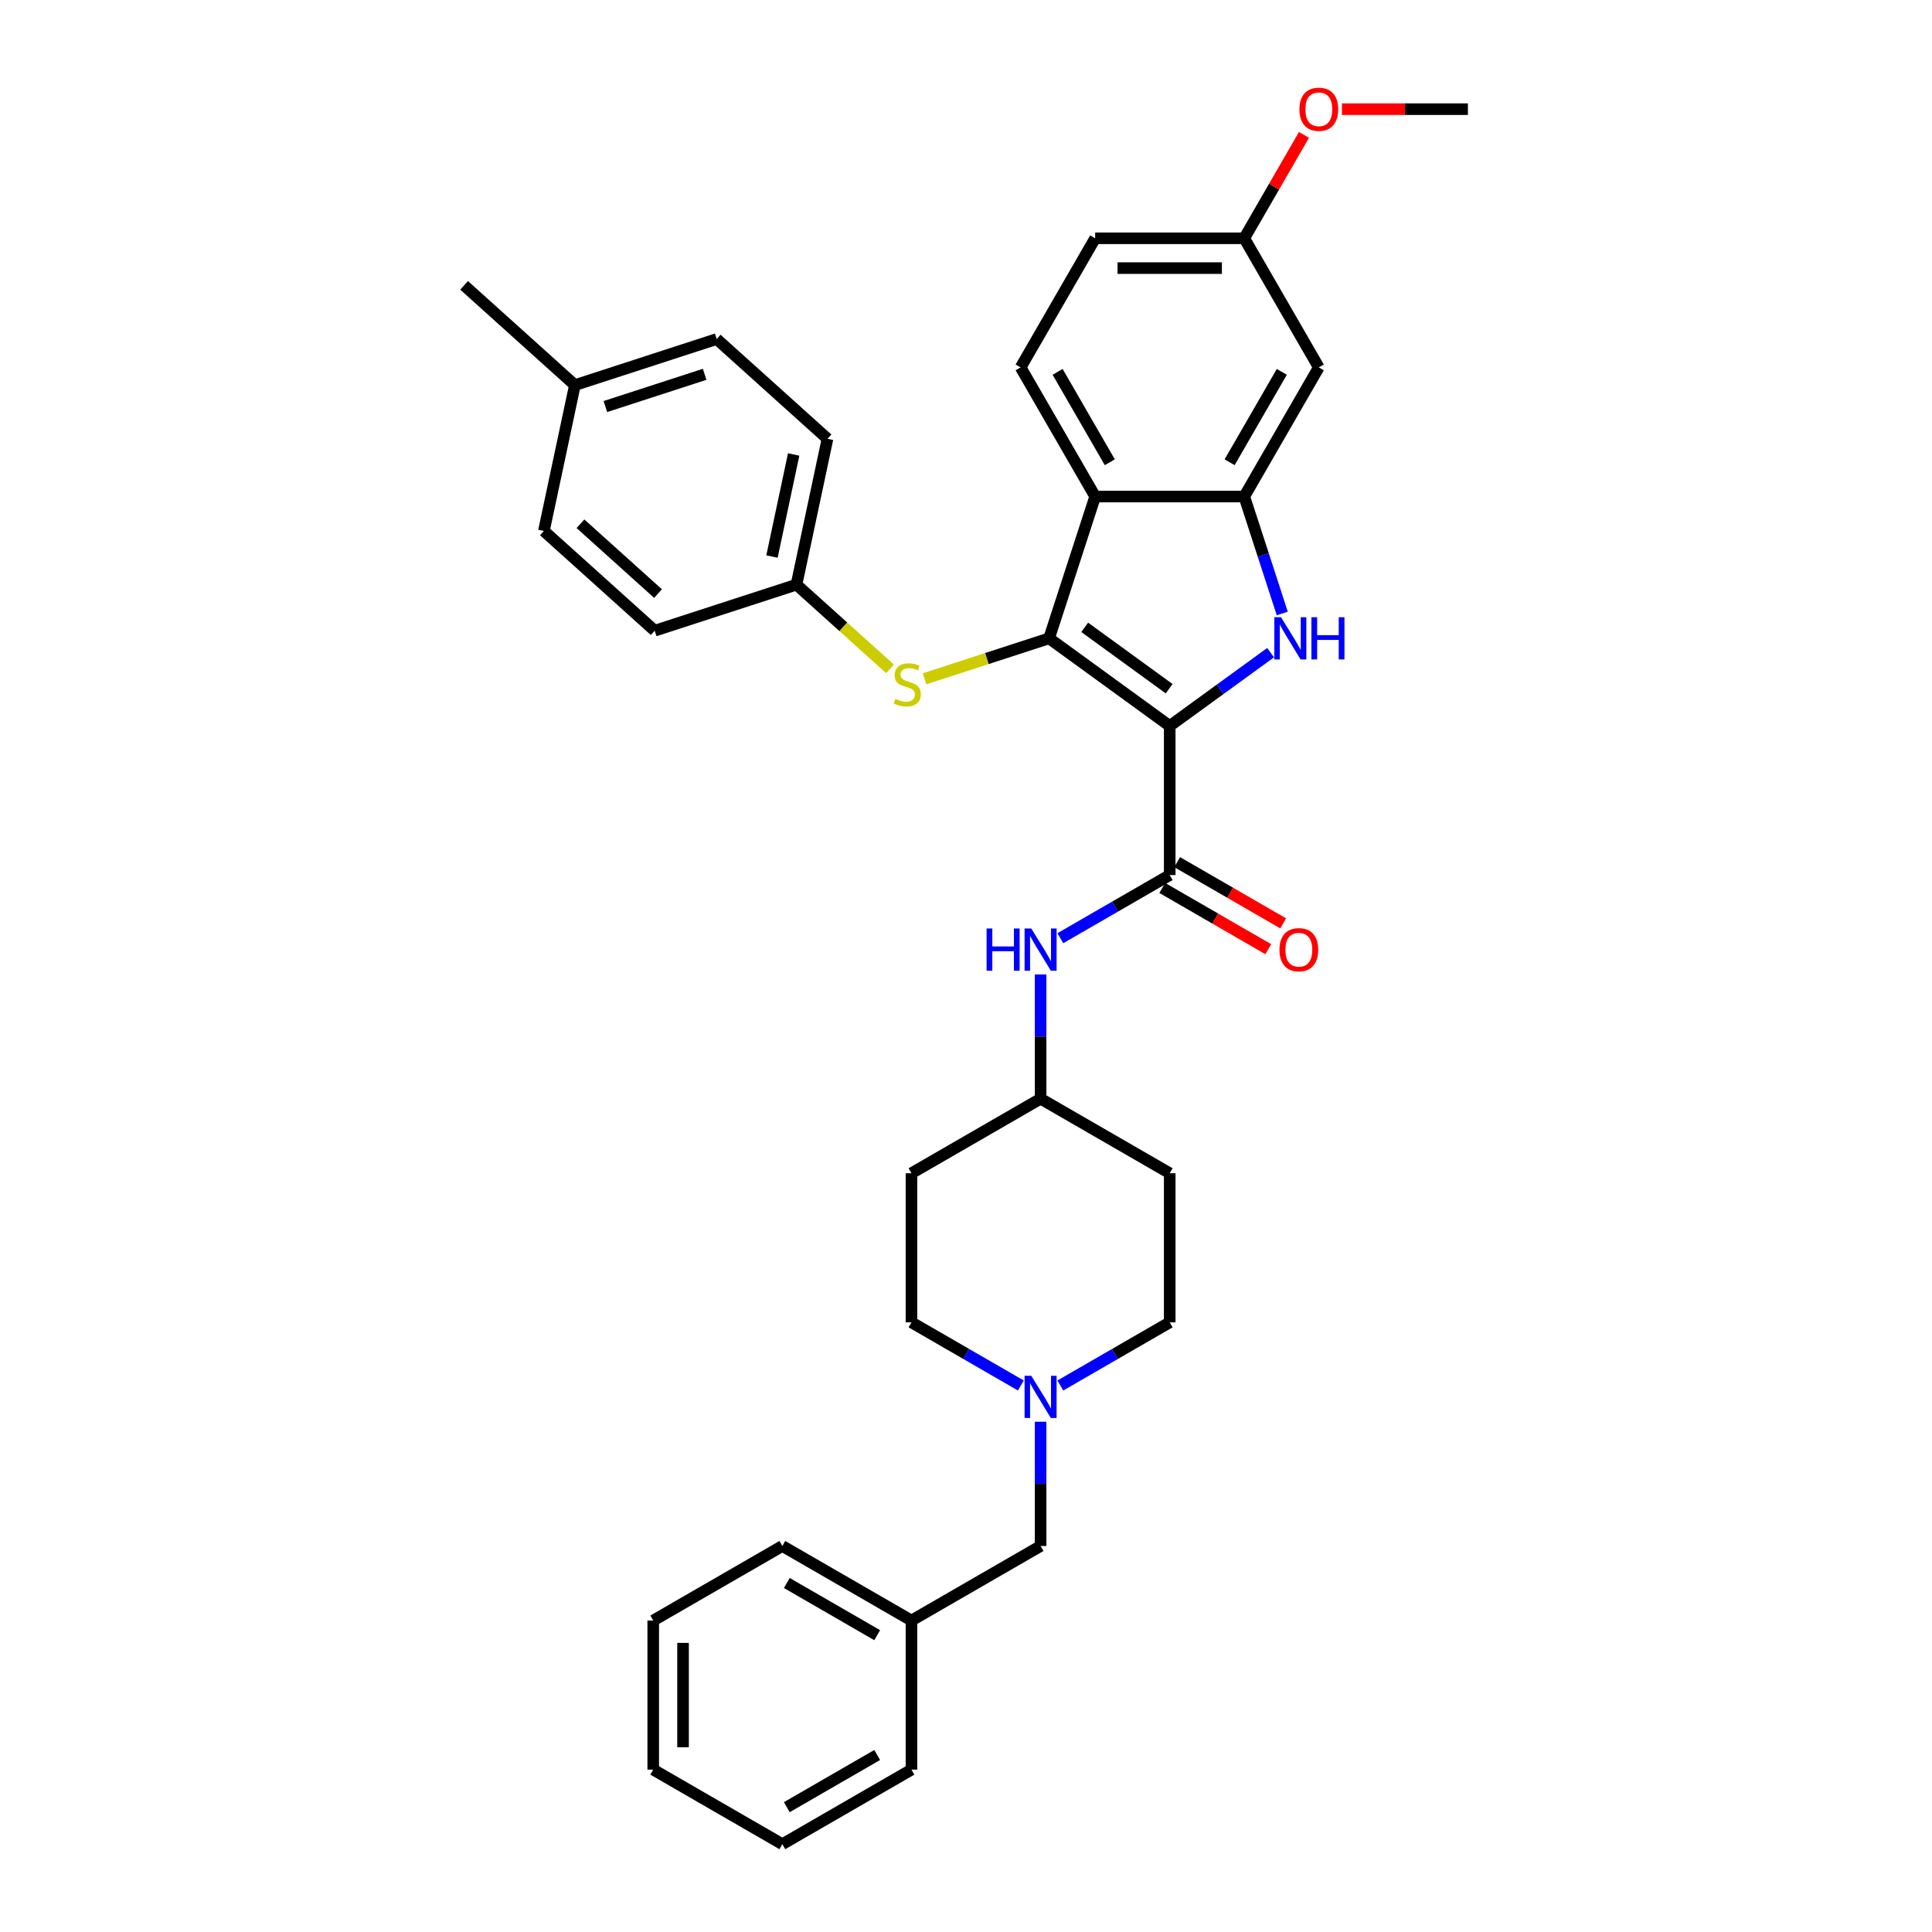 <?xml version='1.0' encoding='iso-8859-1'?>
<svg version='1.1' baseProfile='full'
              xmlns='http://www.w3.org/2000/svg'
                      xmlns:rdkit='http://www.rdkit.org/xml'
                      xmlns:xlink='http://www.w3.org/1999/xlink'
                  xml:space='preserve'
width='1000px' height='1000px' viewBox='0 0 1000 1000'>
<!-- END OF HEADER -->
<rect style='opacity:1.0;fill:#FFFFFF;stroke:none' width='1000' height='1000' x='0' y='0'> </rect>
<path class='bond-0' d='M 605.442,375.758 L 543.008,330.398' style='fill:none;fill-rule:evenodd;stroke:#000000;stroke-width:6px;stroke-linecap:butt;stroke-linejoin:miter;stroke-opacity:1' />
<path class='bond-0' d='M 605.149,356.468 L 561.446,324.715' style='fill:none;fill-rule:evenodd;stroke:#000000;stroke-width:6px;stroke-linecap:butt;stroke-linejoin:miter;stroke-opacity:1' />
<path class='bond-1' d='M 605.442,375.758 L 631.549,356.79' style='fill:none;fill-rule:evenodd;stroke:#000000;stroke-width:6px;stroke-linecap:butt;stroke-linejoin:miter;stroke-opacity:1' />
<path class='bond-1' d='M 631.549,356.79 L 657.657,337.821' style='fill:none;fill-rule:evenodd;stroke:#0000FF;stroke-width:6px;stroke-linecap:butt;stroke-linejoin:miter;stroke-opacity:1' />
<path class='bond-3' d='M 605.442,375.758 L 605.442,452.93' style='fill:none;fill-rule:evenodd;stroke:#000000;stroke-width:6px;stroke-linecap:butt;stroke-linejoin:miter;stroke-opacity:1' />
<path class='bond-2' d='M 543.008,330.398 L 566.856,257.003' style='fill:none;fill-rule:evenodd;stroke:#000000;stroke-width:6px;stroke-linecap:butt;stroke-linejoin:miter;stroke-opacity:1' />
<path class='bond-5' d='M 543.008,330.398 L 510.779,340.87' style='fill:none;fill-rule:evenodd;stroke:#000000;stroke-width:6px;stroke-linecap:butt;stroke-linejoin:miter;stroke-opacity:1' />
<path class='bond-5' d='M 510.779,340.87 L 478.55,351.342' style='fill:none;fill-rule:evenodd;stroke:#CCCC00;stroke-width:6px;stroke-linecap:butt;stroke-linejoin:miter;stroke-opacity:1' />
<path class='bond-4' d='M 663.697,317.541 L 653.862,287.272' style='fill:none;fill-rule:evenodd;stroke:#0000FF;stroke-width:6px;stroke-linecap:butt;stroke-linejoin:miter;stroke-opacity:1' />
<path class='bond-4' d='M 653.862,287.272 L 644.027,257.003' style='fill:none;fill-rule:evenodd;stroke:#000000;stroke-width:6px;stroke-linecap:butt;stroke-linejoin:miter;stroke-opacity:1' />
<path class='bond-9' d='M 566.856,257.003 L 528.27,190.171' style='fill:none;fill-rule:evenodd;stroke:#000000;stroke-width:6px;stroke-linecap:butt;stroke-linejoin:miter;stroke-opacity:1' />
<path class='bond-9' d='M 574.434,239.261 L 547.424,192.478' style='fill:none;fill-rule:evenodd;stroke:#000000;stroke-width:6px;stroke-linecap:butt;stroke-linejoin:miter;stroke-opacity:1' />
<path class='bond-34' d='M 566.856,257.003 L 644.027,257.003' style='fill:none;fill-rule:evenodd;stroke:#000000;stroke-width:6px;stroke-linecap:butt;stroke-linejoin:miter;stroke-opacity:1' />
<path class='bond-6' d='M 605.442,452.93 L 577.134,469.273' style='fill:none;fill-rule:evenodd;stroke:#000000;stroke-width:6px;stroke-linecap:butt;stroke-linejoin:miter;stroke-opacity:1' />
<path class='bond-6' d='M 577.134,469.273 L 548.827,485.617' style='fill:none;fill-rule:evenodd;stroke:#0000FF;stroke-width:6px;stroke-linecap:butt;stroke-linejoin:miter;stroke-opacity:1' />
<path class='bond-10' d='M 601.583,459.613 L 629.019,475.453' style='fill:none;fill-rule:evenodd;stroke:#000000;stroke-width:6px;stroke-linecap:butt;stroke-linejoin:miter;stroke-opacity:1' />
<path class='bond-10' d='M 629.019,475.453 L 656.454,491.293' style='fill:none;fill-rule:evenodd;stroke:#FF0000;stroke-width:6px;stroke-linecap:butt;stroke-linejoin:miter;stroke-opacity:1' />
<path class='bond-10' d='M 609.3,446.247 L 636.736,462.086' style='fill:none;fill-rule:evenodd;stroke:#000000;stroke-width:6px;stroke-linecap:butt;stroke-linejoin:miter;stroke-opacity:1' />
<path class='bond-10' d='M 636.736,462.086 L 664.171,477.926' style='fill:none;fill-rule:evenodd;stroke:#FF0000;stroke-width:6px;stroke-linecap:butt;stroke-linejoin:miter;stroke-opacity:1' />
<path class='bond-8' d='M 644.027,257.003 L 682.613,190.171' style='fill:none;fill-rule:evenodd;stroke:#000000;stroke-width:6px;stroke-linecap:butt;stroke-linejoin:miter;stroke-opacity:1' />
<path class='bond-8' d='M 636.449,239.261 L 663.459,192.478' style='fill:none;fill-rule:evenodd;stroke:#000000;stroke-width:6px;stroke-linecap:butt;stroke-linejoin:miter;stroke-opacity:1' />
<path class='bond-13' d='M 460.677,346.199 L 436.471,324.403' style='fill:none;fill-rule:evenodd;stroke:#CCCC00;stroke-width:6px;stroke-linecap:butt;stroke-linejoin:miter;stroke-opacity:1' />
<path class='bond-13' d='M 436.471,324.403 L 412.264,302.607' style='fill:none;fill-rule:evenodd;stroke:#000000;stroke-width:6px;stroke-linecap:butt;stroke-linejoin:miter;stroke-opacity:1' />
<path class='bond-11' d='M 538.609,504.372 L 538.609,536.53' style='fill:none;fill-rule:evenodd;stroke:#0000FF;stroke-width:6px;stroke-linecap:butt;stroke-linejoin:miter;stroke-opacity:1' />
<path class='bond-11' d='M 538.609,536.53 L 538.609,568.687' style='fill:none;fill-rule:evenodd;stroke:#000000;stroke-width:6px;stroke-linecap:butt;stroke-linejoin:miter;stroke-opacity:1' />
<path class='bond-7' d='M 548.827,717.131 L 577.134,700.788' style='fill:none;fill-rule:evenodd;stroke:#0000FF;stroke-width:6px;stroke-linecap:butt;stroke-linejoin:miter;stroke-opacity:1' />
<path class='bond-7' d='M 577.134,700.788 L 605.442,684.445' style='fill:none;fill-rule:evenodd;stroke:#000000;stroke-width:6px;stroke-linecap:butt;stroke-linejoin:miter;stroke-opacity:1' />
<path class='bond-12' d='M 538.609,735.887 L 538.609,768.045' style='fill:none;fill-rule:evenodd;stroke:#0000FF;stroke-width:6px;stroke-linecap:butt;stroke-linejoin:miter;stroke-opacity:1' />
<path class='bond-12' d='M 538.609,768.045 L 538.609,800.202' style='fill:none;fill-rule:evenodd;stroke:#000000;stroke-width:6px;stroke-linecap:butt;stroke-linejoin:miter;stroke-opacity:1' />
<path class='bond-36' d='M 528.392,717.131 L 500.084,700.788' style='fill:none;fill-rule:evenodd;stroke:#0000FF;stroke-width:6px;stroke-linecap:butt;stroke-linejoin:miter;stroke-opacity:1' />
<path class='bond-36' d='M 500.084,700.788 L 471.776,684.445' style='fill:none;fill-rule:evenodd;stroke:#000000;stroke-width:6px;stroke-linecap:butt;stroke-linejoin:miter;stroke-opacity:1' />
<path class='bond-18' d='M 682.613,190.171 L 644.027,123.338' style='fill:none;fill-rule:evenodd;stroke:#000000;stroke-width:6px;stroke-linecap:butt;stroke-linejoin:miter;stroke-opacity:1' />
<path class='bond-19' d='M 528.27,190.171 L 566.856,123.338' style='fill:none;fill-rule:evenodd;stroke:#000000;stroke-width:6px;stroke-linecap:butt;stroke-linejoin:miter;stroke-opacity:1' />
<path class='bond-14' d='M 538.609,568.687 L 471.776,607.273' style='fill:none;fill-rule:evenodd;stroke:#000000;stroke-width:6px;stroke-linecap:butt;stroke-linejoin:miter;stroke-opacity:1' />
<path class='bond-15' d='M 538.609,568.687 L 605.442,607.273' style='fill:none;fill-rule:evenodd;stroke:#000000;stroke-width:6px;stroke-linecap:butt;stroke-linejoin:miter;stroke-opacity:1' />
<path class='bond-23' d='M 538.609,800.202 L 471.776,838.788' style='fill:none;fill-rule:evenodd;stroke:#000000;stroke-width:6px;stroke-linecap:butt;stroke-linejoin:miter;stroke-opacity:1' />
<path class='bond-21' d='M 412.264,302.607 L 338.87,326.455' style='fill:none;fill-rule:evenodd;stroke:#000000;stroke-width:6px;stroke-linecap:butt;stroke-linejoin:miter;stroke-opacity:1' />
<path class='bond-22' d='M 412.264,302.607 L 428.309,227.122' style='fill:none;fill-rule:evenodd;stroke:#000000;stroke-width:6px;stroke-linecap:butt;stroke-linejoin:miter;stroke-opacity:1' />
<path class='bond-22' d='M 399.574,288.076 L 410.805,235.236' style='fill:none;fill-rule:evenodd;stroke:#000000;stroke-width:6px;stroke-linecap:butt;stroke-linejoin:miter;stroke-opacity:1' />
<path class='bond-17' d='M 471.776,607.273 L 471.776,684.445' style='fill:none;fill-rule:evenodd;stroke:#000000;stroke-width:6px;stroke-linecap:butt;stroke-linejoin:miter;stroke-opacity:1' />
<path class='bond-16' d='M 605.442,607.273 L 605.442,684.445' style='fill:none;fill-rule:evenodd;stroke:#000000;stroke-width:6px;stroke-linecap:butt;stroke-linejoin:miter;stroke-opacity:1' />
<path class='bond-26' d='M 644.027,123.338 L 659.475,96.582' style='fill:none;fill-rule:evenodd;stroke:#000000;stroke-width:6px;stroke-linecap:butt;stroke-linejoin:miter;stroke-opacity:1' />
<path class='bond-26' d='M 659.475,96.582 L 674.923,69.825' style='fill:none;fill-rule:evenodd;stroke:#FF0000;stroke-width:6px;stroke-linecap:butt;stroke-linejoin:miter;stroke-opacity:1' />
<path class='bond-35' d='M 644.027,123.338 L 566.856,123.338' style='fill:none;fill-rule:evenodd;stroke:#000000;stroke-width:6px;stroke-linecap:butt;stroke-linejoin:miter;stroke-opacity:1' />
<path class='bond-35' d='M 632.452,138.772 L 578.432,138.772' style='fill:none;fill-rule:evenodd;stroke:#000000;stroke-width:6px;stroke-linecap:butt;stroke-linejoin:miter;stroke-opacity:1' />
<path class='bond-20' d='M 297.565,199.332 L 370.959,175.484' style='fill:none;fill-rule:evenodd;stroke:#000000;stroke-width:6px;stroke-linecap:butt;stroke-linejoin:miter;stroke-opacity:1' />
<path class='bond-20' d='M 313.343,210.433 L 364.72,193.74' style='fill:none;fill-rule:evenodd;stroke:#000000;stroke-width:6px;stroke-linecap:butt;stroke-linejoin:miter;stroke-opacity:1' />
<path class='bond-27' d='M 297.565,199.332 L 240.215,147.694' style='fill:none;fill-rule:evenodd;stroke:#000000;stroke-width:6px;stroke-linecap:butt;stroke-linejoin:miter;stroke-opacity:1' />
<path class='bond-37' d='M 297.565,199.332 L 281.52,274.817' style='fill:none;fill-rule:evenodd;stroke:#000000;stroke-width:6px;stroke-linecap:butt;stroke-linejoin:miter;stroke-opacity:1' />
<path class='bond-24' d='M 338.87,326.455 L 281.52,274.817' style='fill:none;fill-rule:evenodd;stroke:#000000;stroke-width:6px;stroke-linecap:butt;stroke-linejoin:miter;stroke-opacity:1' />
<path class='bond-24' d='M 340.595,307.239 L 300.45,271.093' style='fill:none;fill-rule:evenodd;stroke:#000000;stroke-width:6px;stroke-linecap:butt;stroke-linejoin:miter;stroke-opacity:1' />
<path class='bond-25' d='M 428.309,227.122 L 370.959,175.484' style='fill:none;fill-rule:evenodd;stroke:#000000;stroke-width:6px;stroke-linecap:butt;stroke-linejoin:miter;stroke-opacity:1' />
<path class='bond-28' d='M 471.776,838.788 L 404.944,800.202' style='fill:none;fill-rule:evenodd;stroke:#000000;stroke-width:6px;stroke-linecap:butt;stroke-linejoin:miter;stroke-opacity:1' />
<path class='bond-28' d='M 454.034,846.367 L 407.252,819.357' style='fill:none;fill-rule:evenodd;stroke:#000000;stroke-width:6px;stroke-linecap:butt;stroke-linejoin:miter;stroke-opacity:1' />
<path class='bond-29' d='M 471.776,838.788 L 471.776,915.96' style='fill:none;fill-rule:evenodd;stroke:#000000;stroke-width:6px;stroke-linecap:butt;stroke-linejoin:miter;stroke-opacity:1' />
<path class='bond-30' d='M 694.575,56.505 L 727.18,56.505' style='fill:none;fill-rule:evenodd;stroke:#FF0000;stroke-width:6px;stroke-linecap:butt;stroke-linejoin:miter;stroke-opacity:1' />
<path class='bond-30' d='M 727.18,56.505 L 759.785,56.505' style='fill:none;fill-rule:evenodd;stroke:#000000;stroke-width:6px;stroke-linecap:butt;stroke-linejoin:miter;stroke-opacity:1' />
<path class='bond-32' d='M 404.944,800.202 L 338.111,838.788' style='fill:none;fill-rule:evenodd;stroke:#000000;stroke-width:6px;stroke-linecap:butt;stroke-linejoin:miter;stroke-opacity:1' />
<path class='bond-31' d='M 471.776,915.96 L 404.944,954.545' style='fill:none;fill-rule:evenodd;stroke:#000000;stroke-width:6px;stroke-linecap:butt;stroke-linejoin:miter;stroke-opacity:1' />
<path class='bond-31' d='M 454.034,908.381 L 407.252,935.391' style='fill:none;fill-rule:evenodd;stroke:#000000;stroke-width:6px;stroke-linecap:butt;stroke-linejoin:miter;stroke-opacity:1' />
<path class='bond-33' d='M 404.944,954.545 L 338.111,915.96' style='fill:none;fill-rule:evenodd;stroke:#000000;stroke-width:6px;stroke-linecap:butt;stroke-linejoin:miter;stroke-opacity:1' />
<path class='bond-38' d='M 338.111,838.788 L 338.111,915.96' style='fill:none;fill-rule:evenodd;stroke:#000000;stroke-width:6px;stroke-linecap:butt;stroke-linejoin:miter;stroke-opacity:1' />
<path class='bond-38' d='M 353.546,850.364 L 353.546,904.384' style='fill:none;fill-rule:evenodd;stroke:#000000;stroke-width:6px;stroke-linecap:butt;stroke-linejoin:miter;stroke-opacity:1' />
<path  class='atom-2' d='M 663.044 319.47
L 670.205 331.046
Q 670.915 332.188, 672.057 334.256
Q 673.2 336.325, 673.261 336.448
L 673.261 319.47
L 676.163 319.47
L 676.163 341.325
L 673.169 341.325
L 665.482 328.669
Q 664.587 327.188, 663.63 325.49
Q 662.704 323.792, 662.426 323.267
L 662.426 341.325
L 659.587 341.325
L 659.587 319.47
L 663.044 319.47
' fill='#0000FF'/>
<path  class='atom-2' d='M 678.787 319.47
L 681.75 319.47
L 681.75 328.762
L 692.925 328.762
L 692.925 319.47
L 695.888 319.47
L 695.888 341.325
L 692.925 341.325
L 692.925 331.231
L 681.75 331.231
L 681.75 341.325
L 678.787 341.325
L 678.787 319.47
' fill='#0000FF'/>
<path  class='atom-6' d='M 463.44 361.746
Q 463.687 361.839, 464.706 362.271
Q 465.724 362.703, 466.836 362.981
Q 467.978 363.228, 469.089 363.228
Q 471.157 363.228, 472.361 362.24
Q 473.565 361.222, 473.565 359.462
Q 473.565 358.258, 472.948 357.517
Q 472.361 356.776, 471.435 356.375
Q 470.509 355.974, 468.966 355.511
Q 467.021 354.924, 465.848 354.369
Q 464.706 353.813, 463.872 352.64
Q 463.07 351.467, 463.07 349.491
Q 463.07 346.744, 464.922 345.046
Q 466.805 343.349, 470.509 343.349
Q 473.04 343.349, 475.911 344.552
L 475.201 346.929
Q 472.577 345.849, 470.602 345.849
Q 468.472 345.849, 467.299 346.744
Q 466.126 347.608, 466.157 349.121
Q 466.157 350.294, 466.743 351.004
Q 467.36 351.714, 468.225 352.115
Q 469.12 352.517, 470.602 352.98
Q 472.577 353.597, 473.75 354.214
Q 474.923 354.832, 475.757 356.097
Q 476.621 357.332, 476.621 359.462
Q 476.621 362.487, 474.584 364.123
Q 472.577 365.728, 469.213 365.728
Q 467.268 365.728, 465.786 365.296
Q 464.335 364.895, 462.607 364.185
L 463.44 361.746
' fill='#CCCC00'/>
<path  class='atom-7' d='M 510.657 480.588
L 513.621 480.588
L 513.621 489.88
L 524.795 489.88
L 524.795 480.588
L 527.759 480.588
L 527.759 502.443
L 524.795 502.443
L 524.795 492.349
L 513.621 492.349
L 513.621 502.443
L 510.657 502.443
L 510.657 480.588
' fill='#0000FF'/>
<path  class='atom-7' d='M 533.778 480.588
L 540.94 492.164
Q 541.65 493.306, 542.792 495.374
Q 543.934 497.442, 543.996 497.566
L 543.996 480.588
L 546.897 480.588
L 546.897 502.443
L 543.903 502.443
L 536.217 489.787
Q 535.322 488.305, 534.365 486.608
Q 533.439 484.91, 533.161 484.385
L 533.161 502.443
L 530.321 502.443
L 530.321 480.588
L 533.778 480.588
' fill='#0000FF'/>
<path  class='atom-8' d='M 533.778 712.103
L 540.94 723.679
Q 541.65 724.821, 542.792 726.889
Q 543.934 728.957, 543.996 729.081
L 543.996 712.103
L 546.897 712.103
L 546.897 733.958
L 543.903 733.958
L 536.217 721.302
Q 535.322 719.82, 534.365 718.122
Q 533.439 716.425, 533.161 715.9
L 533.161 733.958
L 530.321 733.958
L 530.321 712.103
L 533.778 712.103
' fill='#0000FF'/>
<path  class='atom-11' d='M 662.242 491.577
Q 662.242 486.33, 664.835 483.397
Q 667.428 480.465, 672.274 480.465
Q 677.121 480.465, 679.714 483.397
Q 682.307 486.33, 682.307 491.577
Q 682.307 496.887, 679.683 499.912
Q 677.059 502.906, 672.274 502.906
Q 667.459 502.906, 664.835 499.912
Q 662.242 496.918, 662.242 491.577
M 672.274 500.437
Q 675.608 500.437, 677.398 498.214
Q 679.22 495.961, 679.22 491.577
Q 679.22 487.287, 677.398 485.126
Q 675.608 482.934, 672.274 482.934
Q 668.94 482.934, 667.119 485.095
Q 665.329 487.256, 665.329 491.577
Q 665.329 495.992, 667.119 498.214
Q 668.94 500.437, 672.274 500.437
' fill='#FF0000'/>
<path  class='atom-27' d='M 672.581 56.567
Q 672.581 51.32, 675.174 48.387
Q 677.767 45.455, 682.613 45.455
Q 687.46 45.455, 690.053 48.387
Q 692.646 51.32, 692.646 56.567
Q 692.646 61.877, 690.022 64.902
Q 687.398 67.896, 682.613 67.896
Q 677.798 67.896, 675.174 64.902
Q 672.581 61.907, 672.581 56.567
M 682.613 65.427
Q 685.947 65.427, 687.737 63.204
Q 689.559 60.951, 689.559 56.567
Q 689.559 52.276, 687.737 50.116
Q 685.947 47.924, 682.613 47.924
Q 679.279 47.924, 677.458 50.085
Q 675.668 52.246, 675.668 56.567
Q 675.668 60.981, 677.458 63.204
Q 679.279 65.427, 682.613 65.427
' fill='#FF0000'/>
</svg>
